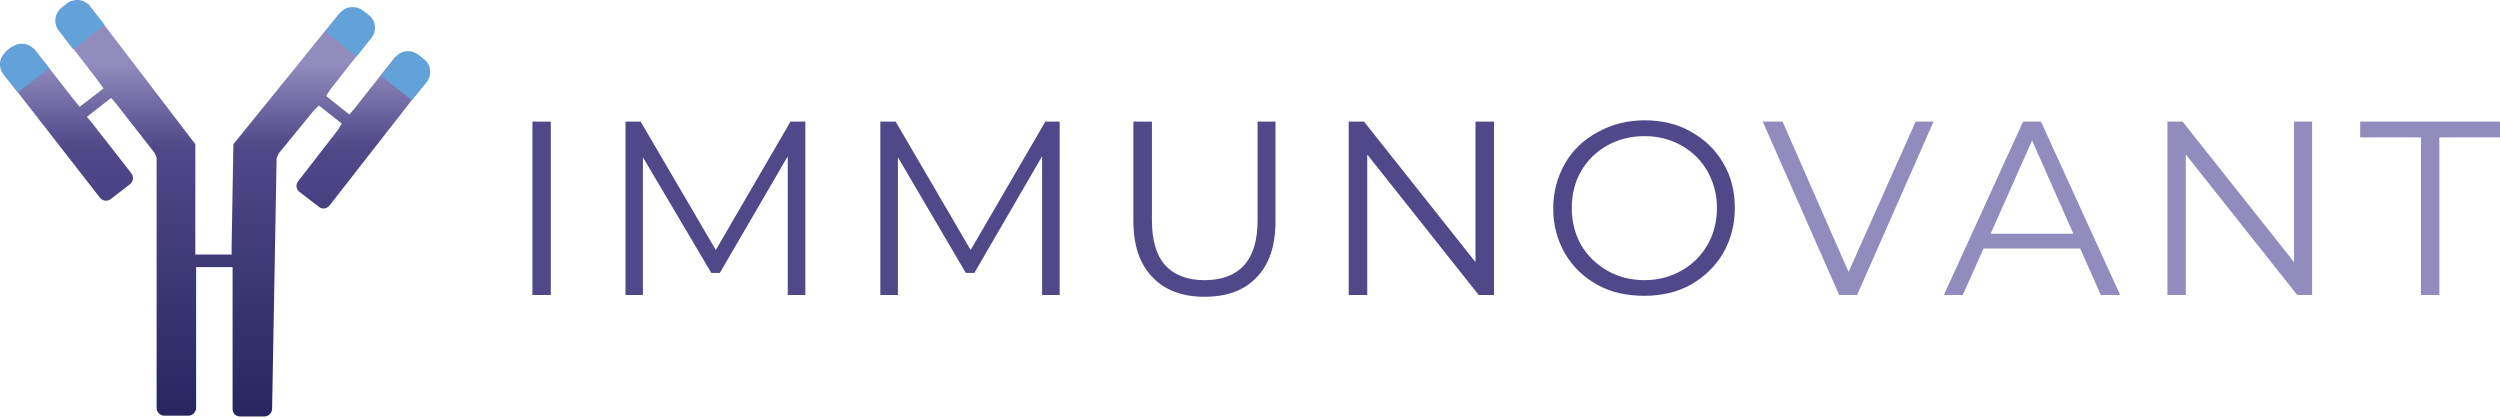 <svg version="1.2" xmlns="http://www.w3.org/2000/svg" viewBox="0 0 1550 259" width="1550" height="259">
	<title>logo (44)-svg</title>
	<defs>
		<linearGradient id="g1" x1="133.5" y1=".7" x2="133.5" y2="258.3" gradientUnits="userSpaceOnUse">
			<stop offset=".15" stop-color="#928cbe"/>
			<stop offset=".35" stop-color="#514889"/>
			<stop offset="1" stop-color="#272661"/>
		</linearGradient>
	</defs>
	<style>
		.s0 { fill: url(#g1) } 
		.s1 { fill: #62a2d8 } 
		.s2 { fill: #514889 } 
		.s3 { fill: #928cbe } 
	</style>
	<path id="Layer" class="s0" d="m148.9 258.2h15.1c2.5 0 4.7-2.2 4.7-4.7l2.8-155.5 1.4-3 21.5-26.3 3.3-3.3 14.2 11.2-2.5 4.1-24.5 31.6c-1.7 1.9-1.4 5 0.8 6.7l12 9.2c1.9 1.7 5 1.4 6.7-0.9l60.5-77.5c1.6-2-0.3-11.5-2.3-13.1l-3.6-2.8c-1.9-1.7-12.5-0.3-14.2 1.6l-25.1 31.9-3.1 3.6-14.4-11.5 2.5-3.9 25-31.8c1.7-1.9 0.3-12.5-1.6-14.2l-3.6-2.8c-2-1.7-12.6-0.3-14.3 1.7l-65.5 80.9-1.1 63.6v4.8h-22.5v-4.8-63.6l-65.8-86.2c-1.4-2.3-10.6-3.4-12.8-1.7l-5.1 3.9c-1.9 1.7-1.9 12-0.2 14l24.2 31.5 2.8 3.9-14.8 11.4-3-3.6-24.8-31.8c-1.7-2-12.9-3.1-14.8-1.4l-2.8 2.2c-2 1.7-3.6 12-2 14l60 77c1.6 2 4.4 2.5 6.7 0.8l11.9-9.2c2-1.6 2.5-4.4 0.9-6.7l-24.6-31.5-3-3.6 15-11.7 3.1 3.6 24 30.7 1.1 2.8v155.1c0 2.5 2.2 4.8 4.7 4.8h15.1c2.5 0 4.7-2.3 4.7-4.8v-82.6-4.7h22.6v4.7 83.2c0 2.8 1.9 4.7 4.7 4.7z"/>
	<path id="Layer" class="s1" d="m221.1 35l-19.5-15.4 9.2-11.4c3.3-4.5 9.8-5 14.2-1.7l3.6 2.8c4.5 3.3 5.1 9.8 1.7 14.2z"/>
	<path id="Layer" class="s1" d="m255.4 62.1l-19.2-15.1 8.9-11.4c3.3-4.5 9.7-5.1 14.2-1.7l3.6 2.8c4.5 3.3 5 9.7 1.7 14.2z"/>
	<path id="Layer" class="s1" d="m64.8 15.4l-19.5 15.1-9-11.7c-3.3-4.5-2.5-10.6 2-14l3.6-2.8c4.5-3.3 10.6-2.5 13.9 2z"/>
	<path id="Layer" class="s1" d="m30.5 42.2l-19.5 15.1-9-11.4c-3.3-4.5-2.5-10.6 2-14l3.6-2.8c4.5-3.3 10.6-2.5 14 2z"/>
	<g id="Layer">
		<path id="Layer" class="s2" d="m330.1 75.4h11.4v107.5h-11.4z"/>
		<path id="Layer" class="s2" d="m499.3 75.4v107.5h-10.9v-86l-42.1 72.3h-5.3l-42.4-71.7v85.4h-10.8v-107.5h9.4l46.6 79.6 46.3-79.6z"/>
		<path id="Layer" class="s2" d="m657 75.4v107.5h-10.9v-86l-42 72.3h-5.3l-42.1-71.7v85.4h-10.9v-107.5h9.5l46.5 79.6 46.3-79.6z"/>
		<path id="Layer" class="s2" d="m714.4 171.7c-7.8-8.1-11.7-19.5-11.7-34.9v-61.4h11.5v61.2c0 12.5 2.7 21.7 8.3 27.9q8.4 9.2 24.3 9.2c10.8 0 18.9-3.1 24.5-9.2 5.6-6.2 8.4-15.4 8.4-27.9v-61.2h11.1v61.7c0 15.4-3.9 26.8-11.7 34.9-7.8 8.1-18.4 12-32.3 12-14 0-24.8-4.2-32.4-12.3z"/>
		<path id="Layer" class="s2" d="m926.3 75.4v107.5h-9.5l-69.1-87.1v87.1h-11.5v-107.5h9.5l69.1 87.1v-87.1z"/>
		<path id="Layer" fill-rule="evenodd" class="s2" d="m990.6 176.7c-8.6-4.7-15.3-11.1-20.3-19.5-4.8-8.4-7.3-17.6-7.3-27.9 0-10.3 2.5-19.5 7.3-27.9 4.7-8.4 11.7-14.8 20.3-19.5 8.7-4.8 18.4-7.3 29-7.3 10.6 0 20.3 2.2 28.7 7 8.4 4.7 15.3 11.1 20.1 19.5 5 8.4 7.2 17.6 7.2 27.9 0 10.3-2.5 19.6-7.2 27.9-5 8.4-11.7 14.8-20.1 19.6-8.6 4.7-18.1 6.9-28.7 6.9-10.6 0-20.3-1.9-29-6.7zm51.9-8.9c6.9-3.9 12.2-9.2 16.1-15.9 3.9-6.7 5.9-14.5 5.9-22.9 0-8.4-2-15.9-5.9-22.9-3.9-6.7-9.2-12-16.1-15.9-7-3.9-14.5-5.8-22.9-5.8-8.4 0-16.2 1.9-23.1 5.8-7 3.9-12.3 9.2-16.2 15.9-3.9 6.7-5.8 14.5-5.8 22.9 0 8.4 1.9 15.9 5.8 22.9 3.9 6.7 9.5 12 16.2 15.9 6.9 3.9 14.5 5.9 23.1 5.9 8.4 0 15.9-2 22.9-5.9z"/>
	</g>
	<path id="Layer" class="s3" d="m1198.8 75.4l-47.4 107.5h-11.1l-47.4-107.5h12.3l40.9 93.2 41.6-93.2z"/>
	<path id="Layer" fill-rule="evenodd" class="s3" d="m1289.7 154.1h-59.9l-12.9 28.8h-11.7l49.1-107.5h11.1l49.1 107.5h-12zm-4.2-9.2l-25.6-57.8-25.7 57.8z"/>
	<path id="Layer" class="s3" d="m1433.5 75.4v107.5h-9.2l-69.1-87.1v87.1h-11.4v-107.5h9.4l69.1 87.1v-87.1z"/>
	<path id="Layer" class="s3" d="m1501 85.2h-37.7v-9.8h86.7v9.8h-37.6v97.7h-11.4z"/>
</svg>